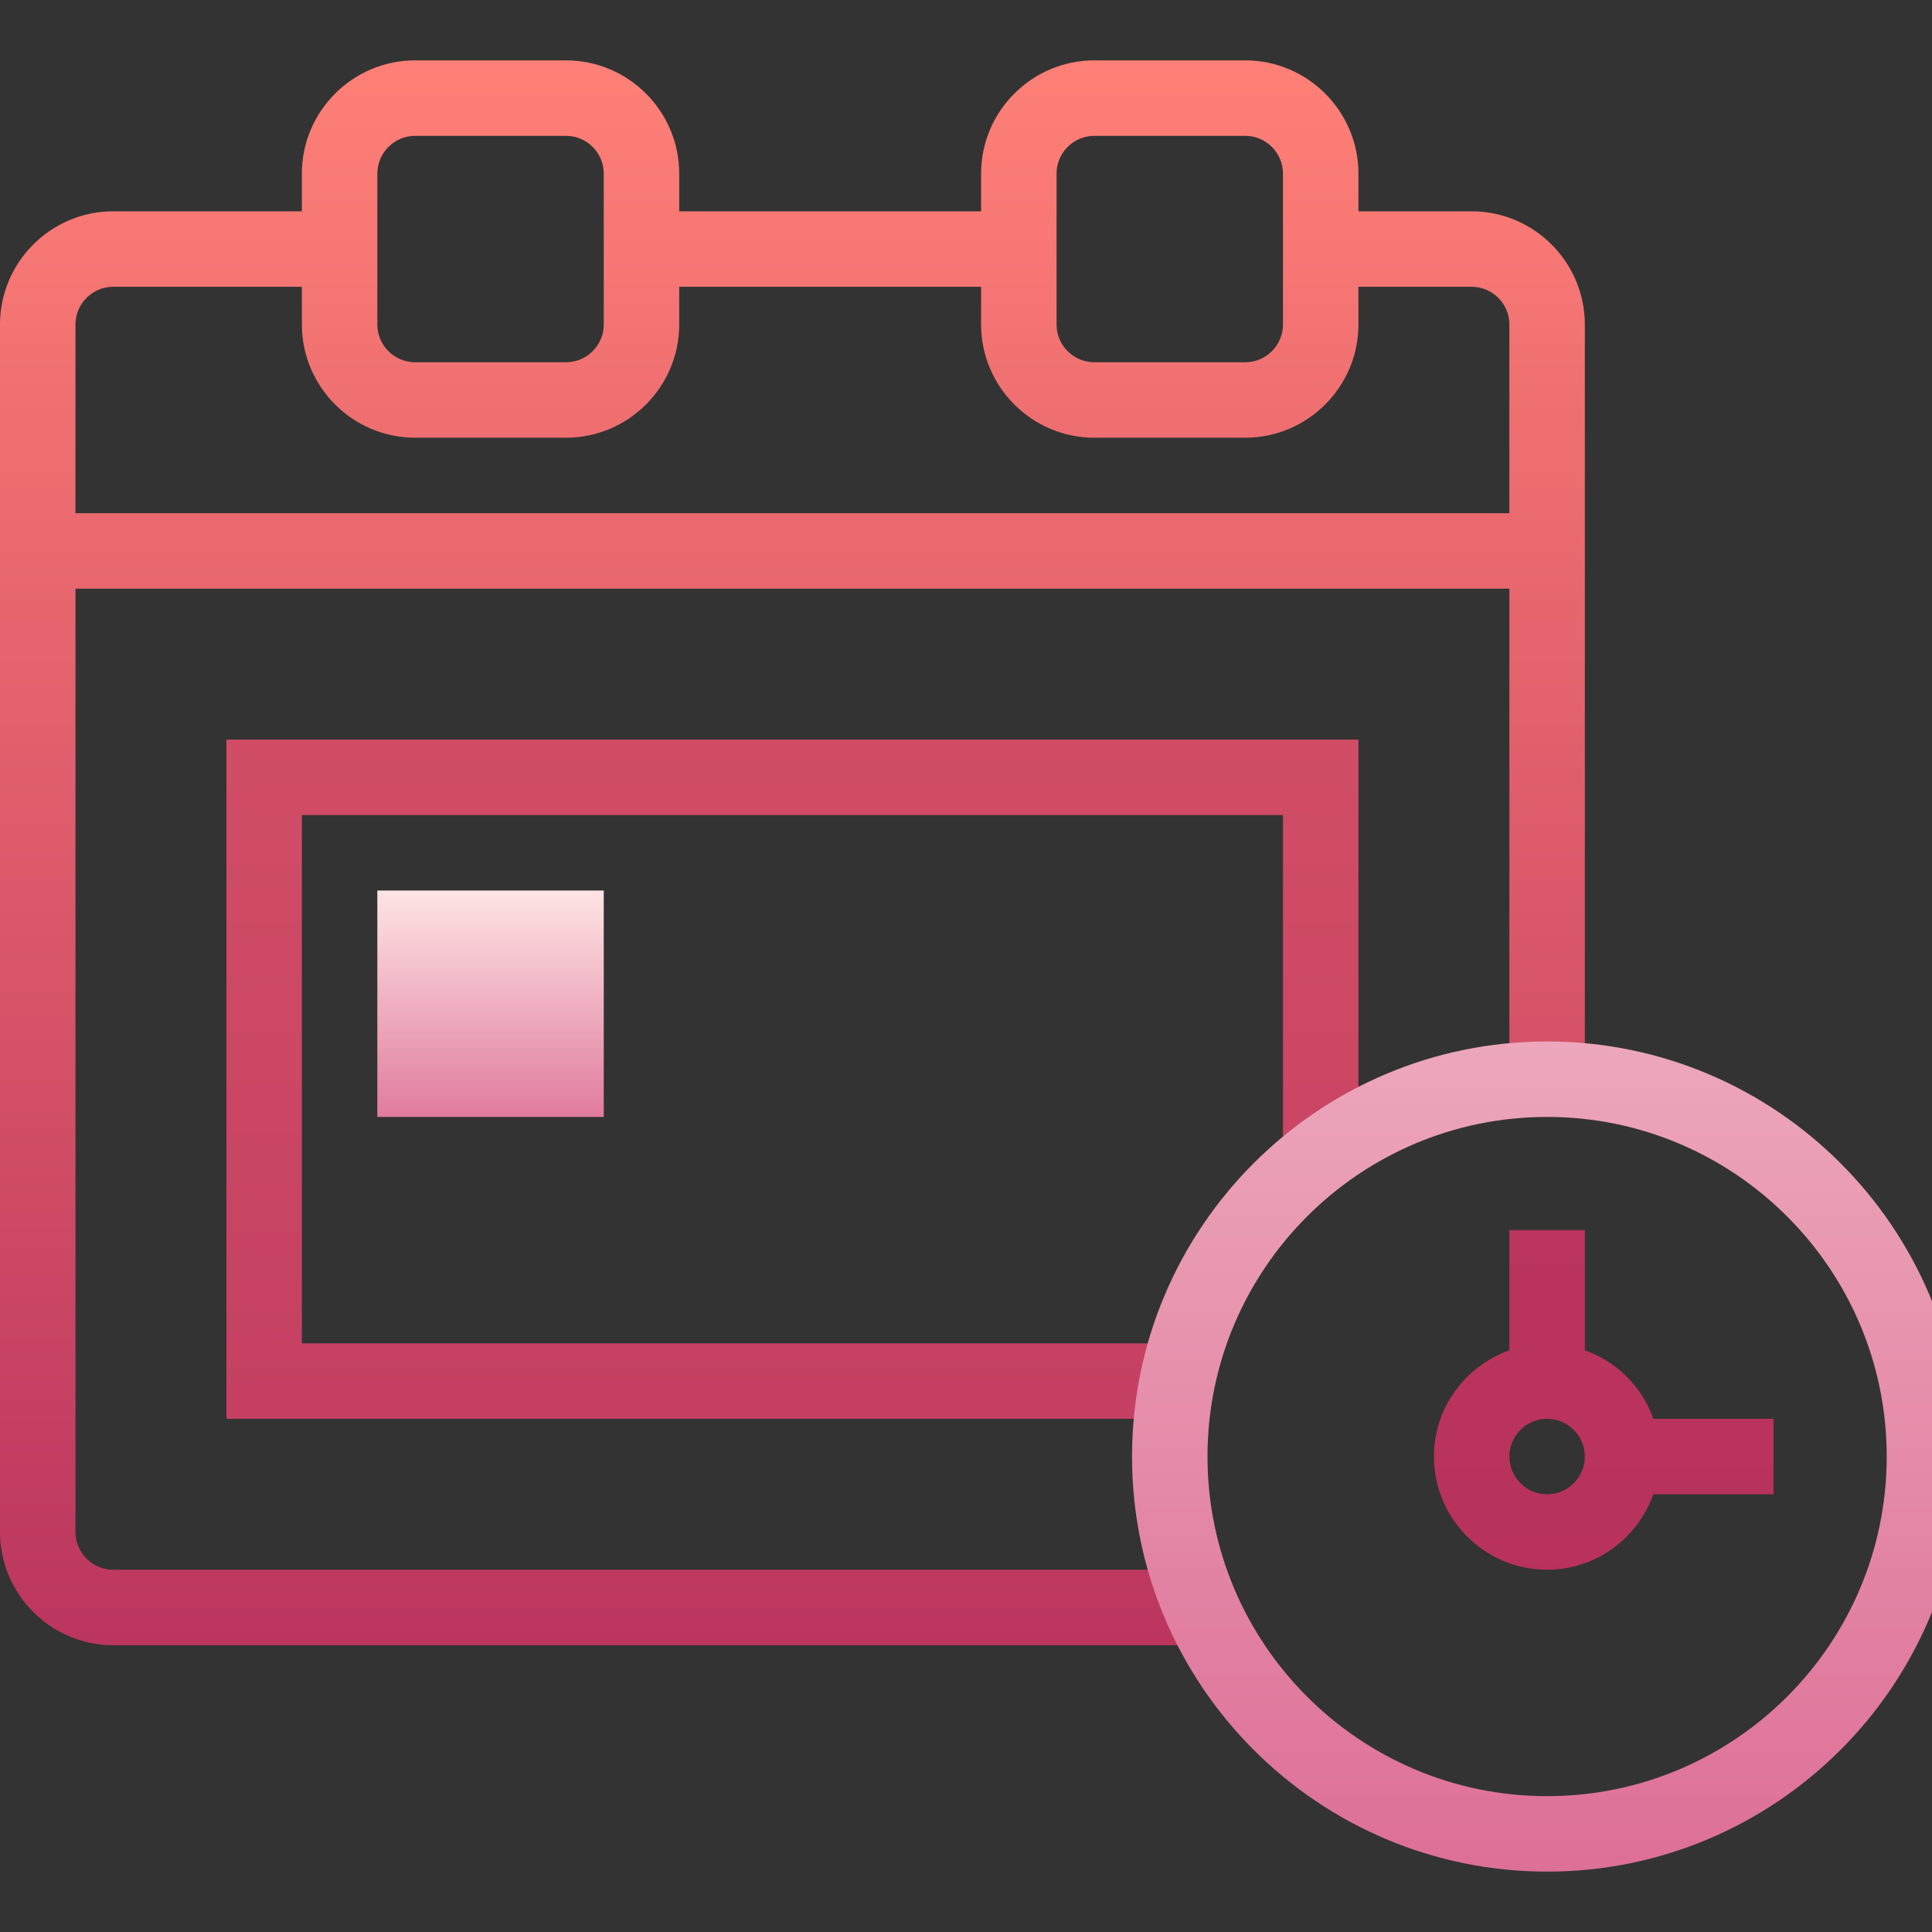 <svg width="64" height="64" viewBox="0 0 64 64" fill="none" xmlns="http://www.w3.org/2000/svg">
<rect x="0" y="0" width="64" height="64" fill="#333333" stroke="none"/>
<g clip-path="url(#clip0_28697_93113)">
<path d="M2.5 50.75V19.5H50V35.75H52.5V10.75C52.5 8.685 50.815 7 48.75 7H45V5.75C45 3.685 43.315 2 41.25 2H36.25C34.185 2 32.5 3.685 32.5 5.75V7H22.5V5.75C22.5 3.685 20.815 2 18.75 2H13.75C11.685 2 10 3.685 10 5.75V7H3.75C1.685 7 0 8.685 0 10.75V50.75C0 52.815 1.685 54.5 3.75 54.5H40V52H3.75C3.062 52 2.5 51.438 2.5 50.75ZM35 5.75C35 5.062 35.562 4.5 36.25 4.5H41.25C41.938 4.5 42.5 5.062 42.5 5.75V10.75C42.5 11.438 41.938 12 41.25 12H36.25C35.562 12 35 11.438 35 10.75V5.75ZM12.5 5.75C12.5 5.062 13.062 4.5 13.75 4.5H18.75C19.439 4.5 20 5.062 20 5.75V10.75C20 11.438 19.439 12 18.75 12H13.75C13.062 12 12.5 11.438 12.5 10.75V5.75ZM3.75 9.5H10V10.75C10 12.815 11.685 14.5 13.75 14.5H18.75C20.815 14.5 22.5 12.815 22.5 10.75V9.5H32.5V10.75C32.5 12.815 34.185 14.5 36.25 14.5H41.25C43.315 14.5 45 12.815 45 10.75V9.5H48.75C49.438 9.5 50 10.062 50 10.75V17H2.5V10.75C2.5 10.062 3.062 9.5 3.75 9.5Z" fill="url(#paint0_linear_28697_93113)"/>
<path d="M7.5 47H40V44.5H10V27H42.5V38.25H45V24.5H7.5V47Z" fill="url(#paint1_linear_28697_93113)"/>
<path d="M58.75 47H54.77C54.395 45.94 53.56 45.105 52.5 44.73V40.75H50V44.73C48.55 45.247 47.5 46.624 47.5 48.25C47.5 50.315 49.185 52 51.25 52C52.876 52 54.253 50.95 54.77 49.5H58.75V47ZM51.25 49.5C50.562 49.5 50 48.938 50 48.25C50 47.562 50.562 47 51.25 47C51.938 47 52.5 47.562 52.5 48.25C52.5 48.938 51.938 49.5 51.25 49.5Z" fill="url(#paint2_linear_28697_93113)"/>
<path d="M51.25 62C43.667 62 37.5 55.833 37.5 48.25C37.5 40.667 43.667 34.5 51.25 34.5C58.833 34.5 65 40.667 65 48.25C65 55.833 58.833 62 51.25 62ZM51.25 37C45.044 37 40 42.044 40 48.25C40 54.456 45.044 59.5 51.25 59.5C57.456 59.5 62.5 54.456 62.5 48.25C62.5 42.044 57.456 37 51.25 37Z" fill="url(#paint3_linear_28697_93113)"/>
<path d="M12.5 29.5H20V37H12.5V29.5Z" fill="url(#paint4_linear_28697_93113)"/>
</g>
<defs>
<linearGradient id="paint0_linear_28697_93113" x1="32.5" y1="1.286" x2="32.5" y2="62.22" gradientUnits="userSpaceOnUse">
<stop stop-color="#FF8177"/>
<stop offset="1" stop-color="#B12A5B"/>
</linearGradient>
<linearGradient id="paint1_linear_28697_93113" x1="32.5" y1="-59.667" x2="32.5" y2="82.513" gradientUnits="userSpaceOnUse">
<stop stop-color="#FF8177"/>
<stop offset="1" stop-color="#B12A5B"/>
</linearGradient>
<linearGradient id="paint2_linear_28697_93113" x1="32.5" y1="-208" x2="32.5" y2="76.36" gradientUnits="userSpaceOnUse">
<stop stop-color="#FF8177"/>
<stop offset="1" stop-color="#B12A5B"/>
</linearGradient>
<linearGradient id="paint3_linear_28697_93113" x1="32.5" y1="1.318" x2="32.5" y2="62.682" gradientUnits="userSpaceOnUse">
<stop stop-color="#FFE9E7"/>
<stop offset="1" stop-color="#DD6E96"/>
</linearGradient>
<linearGradient id="paint4_linear_28697_93113" x1="16.25" y1="29.188" x2="16.25" y2="37.944" gradientUnits="userSpaceOnUse">
<stop stop-color="#FFE9E7"/>
<stop offset="1" stop-color="#DD6E96"/>
</linearGradient>
<clipPath id="clip0_28697_93113">
<rect width="64" height="64" fill="white"/>
</clipPath>
</defs>
</svg>
